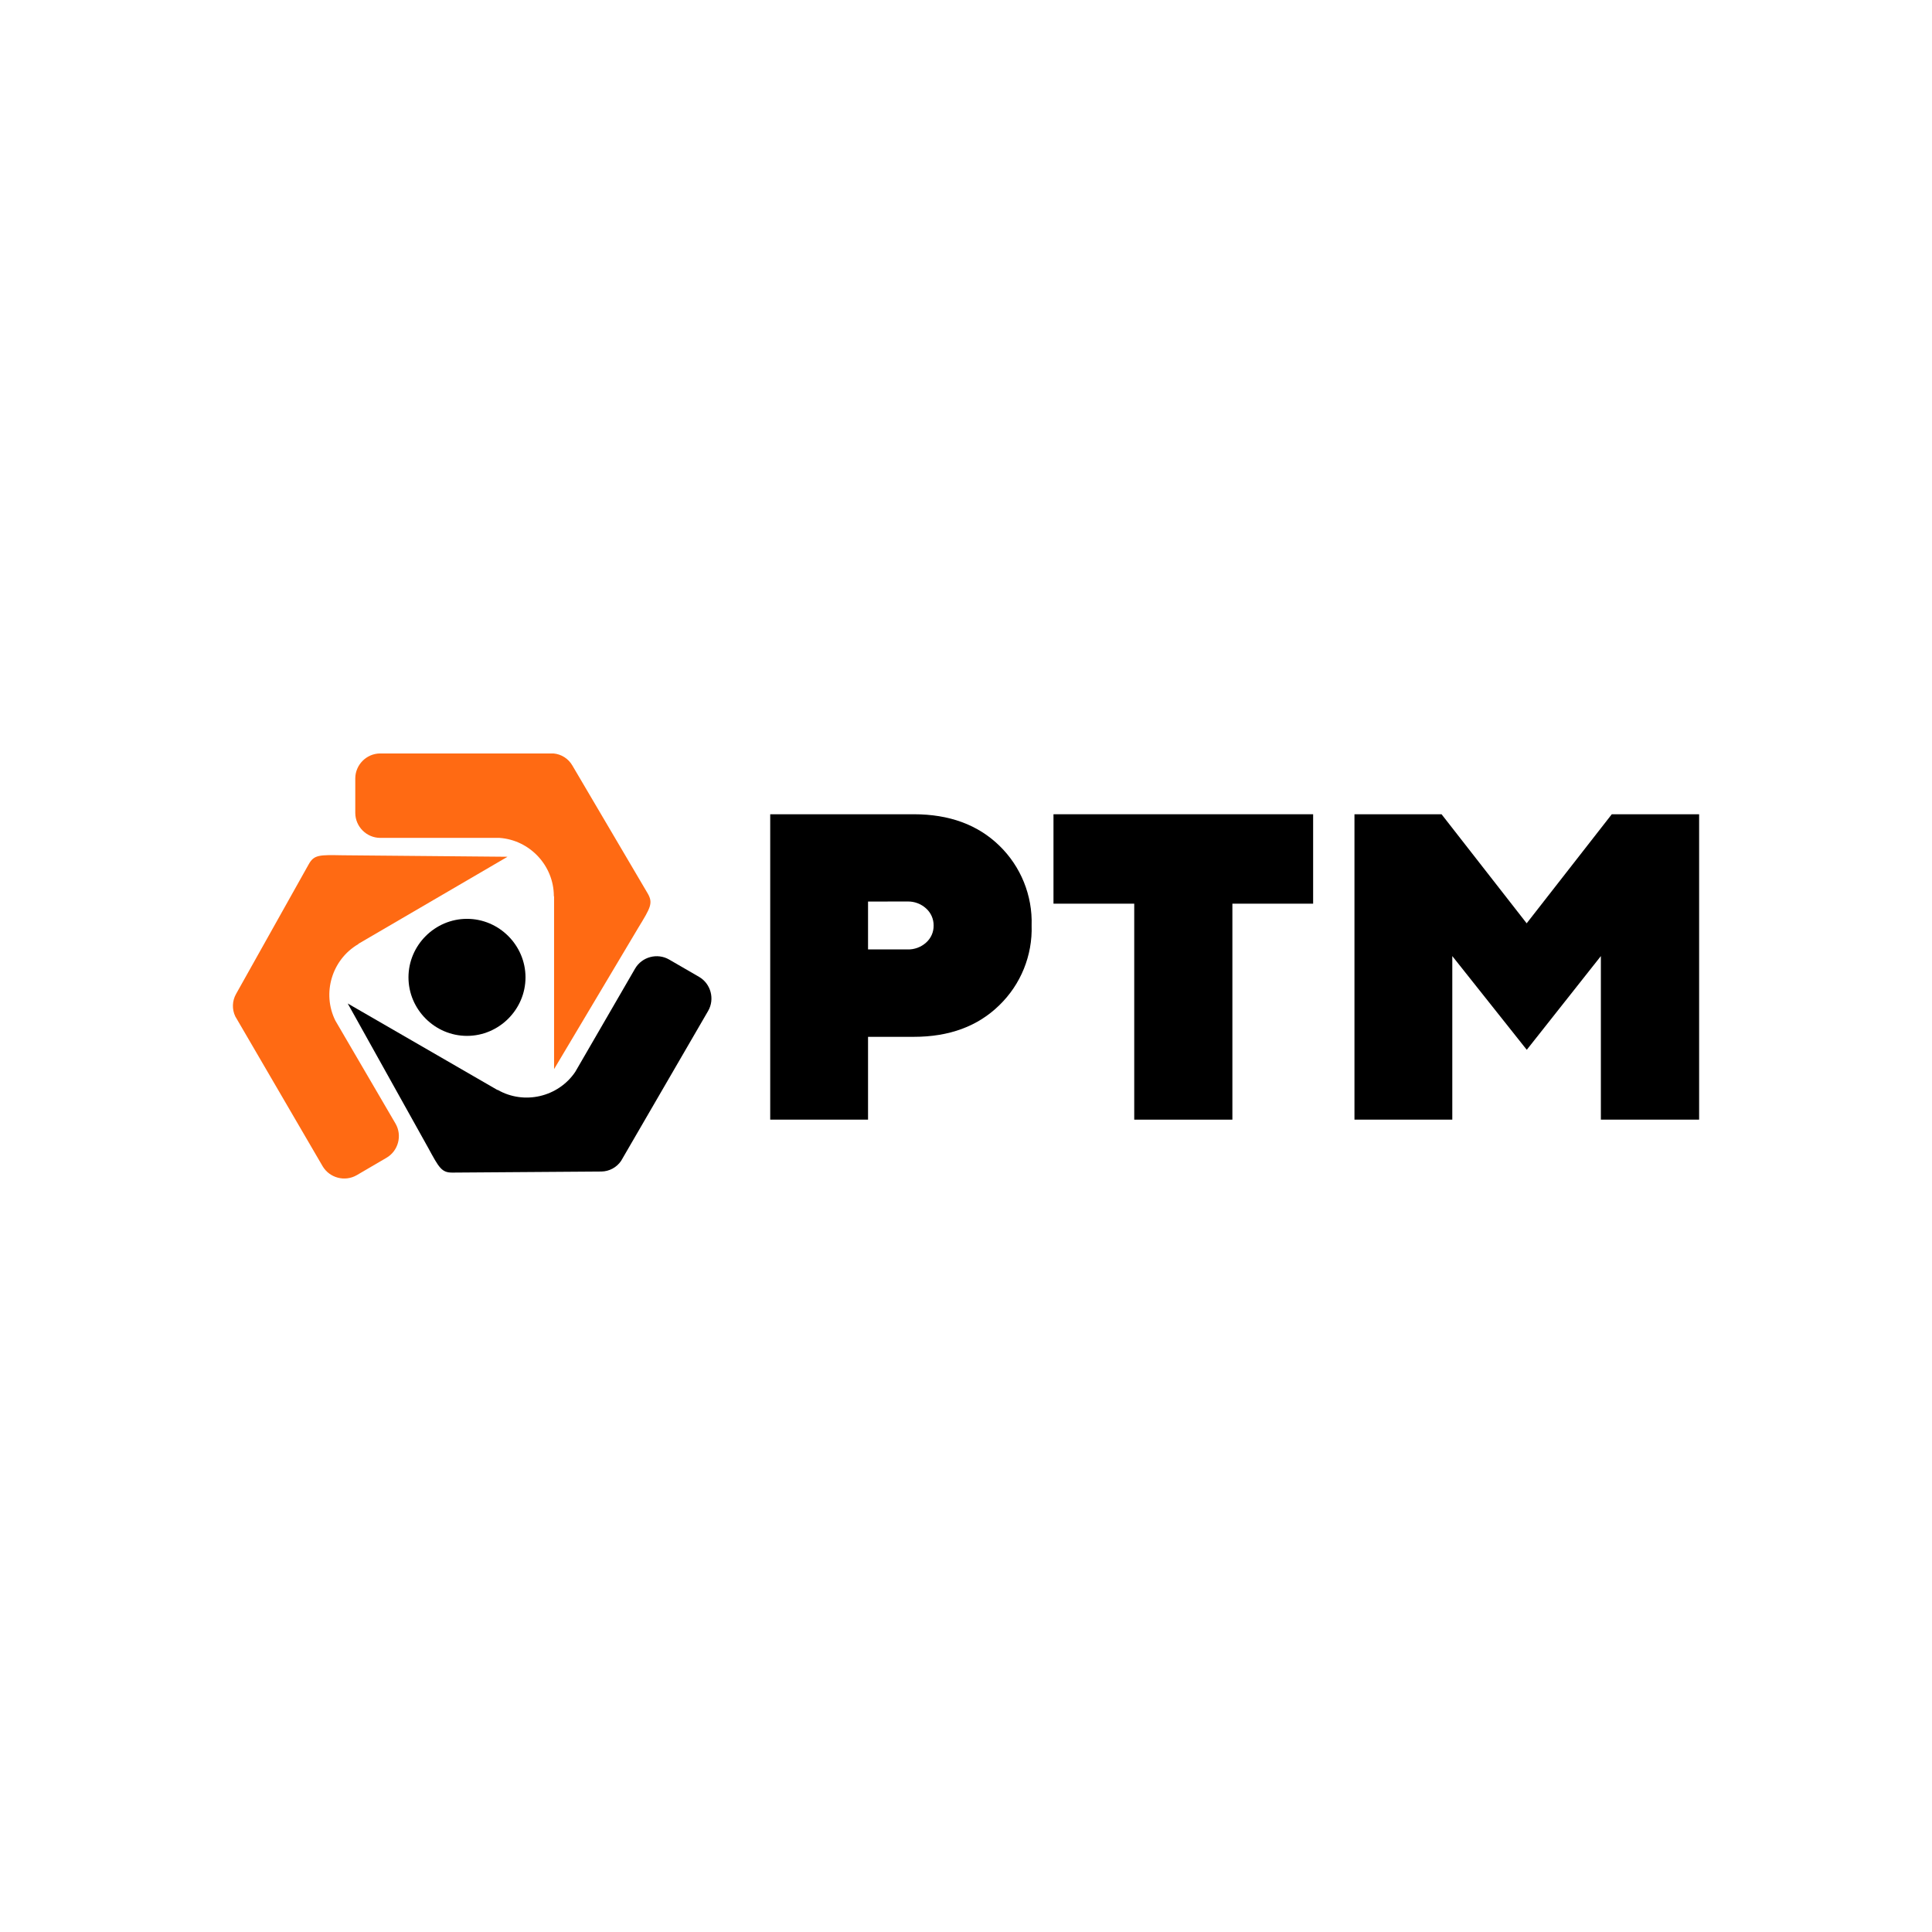 <?xml version="1.0" encoding="UTF-8" standalone="no"?><!DOCTYPE svg PUBLIC "-//W3C//DTD SVG 1.1//EN" "http://www.w3.org/Graphics/SVG/1.1/DTD/svg11.dtd"><svg width="100%" height="100%" viewBox="0 0 256 256" version="1.1" xmlns="http://www.w3.org/2000/svg" xmlns:xlink="http://www.w3.org/1999/xlink" xml:space="preserve" xmlns:serif="http://www.serif.com/" style="fill-rule:evenodd;clip-rule:evenodd;stroke-linejoin:round;stroke-miterlimit:2;"><rect id="Artboard4" x="0" y="0" width="256" height="256" style="fill:none;"/><g id="Artboard41" serif:id="Artboard4"><clipPath id="_clip1"><rect id="ptm_logo_en.svg" x="30.864" y="99.837" width="194.272" height="56.327"/></clipPath><g clip-path="url(#_clip1)"><path d="M61.879,121.751c4.253,0 7.753,3.5 7.753,7.754c0,4.253 -3.5,7.754 -7.753,7.754c-4.254,-0 -7.754,-3.501 -7.754,-7.754c0,-4.254 3.5,-7.754 7.754,-7.754Z" style="fill-rule:nonzero;"/><path d="M73.418,118.763l-0,22.901l11.186,-18.778c1.593,-2.608 1.946,-3.214 1.241,-4.462l-10.01,-17.001c-0.524,-0.902 -1.456,-1.494 -2.495,-1.586l-22.986,-0c-1.799,0.019 -3.27,1.5 -3.278,3.298l0,4.589c0.008,1.81 1.497,3.295 3.306,3.299l15.79,-0c4.025,0.279 7.194,3.655 7.217,7.69l0,0.05l0.029,-0Z" style="fill:#ff6a13;fill-rule:nonzero;"/><path d="M47.471,125.071l19.779,-11.546l-21.851,-0.197c-3.052,-0.056 -3.778,-0.085 -4.483,1.177l-9.643,17.213c-0.509,0.91 -0.546,2.012 -0.099,2.954l11.574,19.856c0.919,1.559 2.951,2.095 4.519,1.191l3.954,-2.312c1.562,-0.915 2.099,-2.951 1.191,-4.518l-7.979,-13.66c-1.786,-3.619 -0.464,-8.057 3.01,-10.108l0.049,-0l-0.021,-0.05Z" style="fill:#ff6a13;fill-rule:nonzero;"/><path d="M65.897,144.42l-19.822,-11.454l10.644,19.095c1.459,2.686 1.798,3.327 3.235,3.313l19.737,-0.141c1.046,-0.017 2.021,-0.544 2.608,-1.41l11.532,-19.87c0.906,-1.567 0.365,-3.601 -1.198,-4.512l-3.969,-2.297c-1.566,-0.906 -3.6,-0.366 -4.511,1.198l-7.93,13.689c-2.259,3.341 -6.768,4.39 -10.27,2.389l-0.056,0Z" style="fill-rule:nonzero;"/><path d="M121.089,107.893c4.699,0 8.475,1.387 11.327,4.159c2.851,2.763 4.406,6.605 4.279,10.573c0.127,3.968 -1.428,7.811 -4.279,10.573c-2.852,2.792 -6.628,4.187 -11.327,4.187l-6.069,0l-0,10.975l-12.963,0l-0,-40.467l19.032,0Zm-6.069,11.567l-0,6.344l5.223,0c0.914,0.029 1.804,-0.3 2.481,-0.916c0.637,-0.569 0.997,-1.387 0.987,-2.242c0.01,-0.86 -0.349,-1.685 -0.987,-2.262c-0.674,-0.621 -1.565,-0.955 -2.481,-0.931l-5.223,0.007Z" style="fill-rule:nonzero;"/><path d="M173.997,107.893l-0,11.849l-10.7,0l-0,28.618l-13.005,0l-0,-28.618l-10.7,0l-0,-11.849l34.405,0Z" style="fill-rule:nonzero;"/><path d="M202.305,139.105l-9.868,-12.42l-0,21.675l-12.963,0l-0,-40.467l11.539,0l11.278,14.45l11.278,-14.45l11.574,0l-0,40.467l-13.019,0l-0,-21.675l-9.819,12.42Z" style="fill-rule:nonzero;"/></g></g></svg>